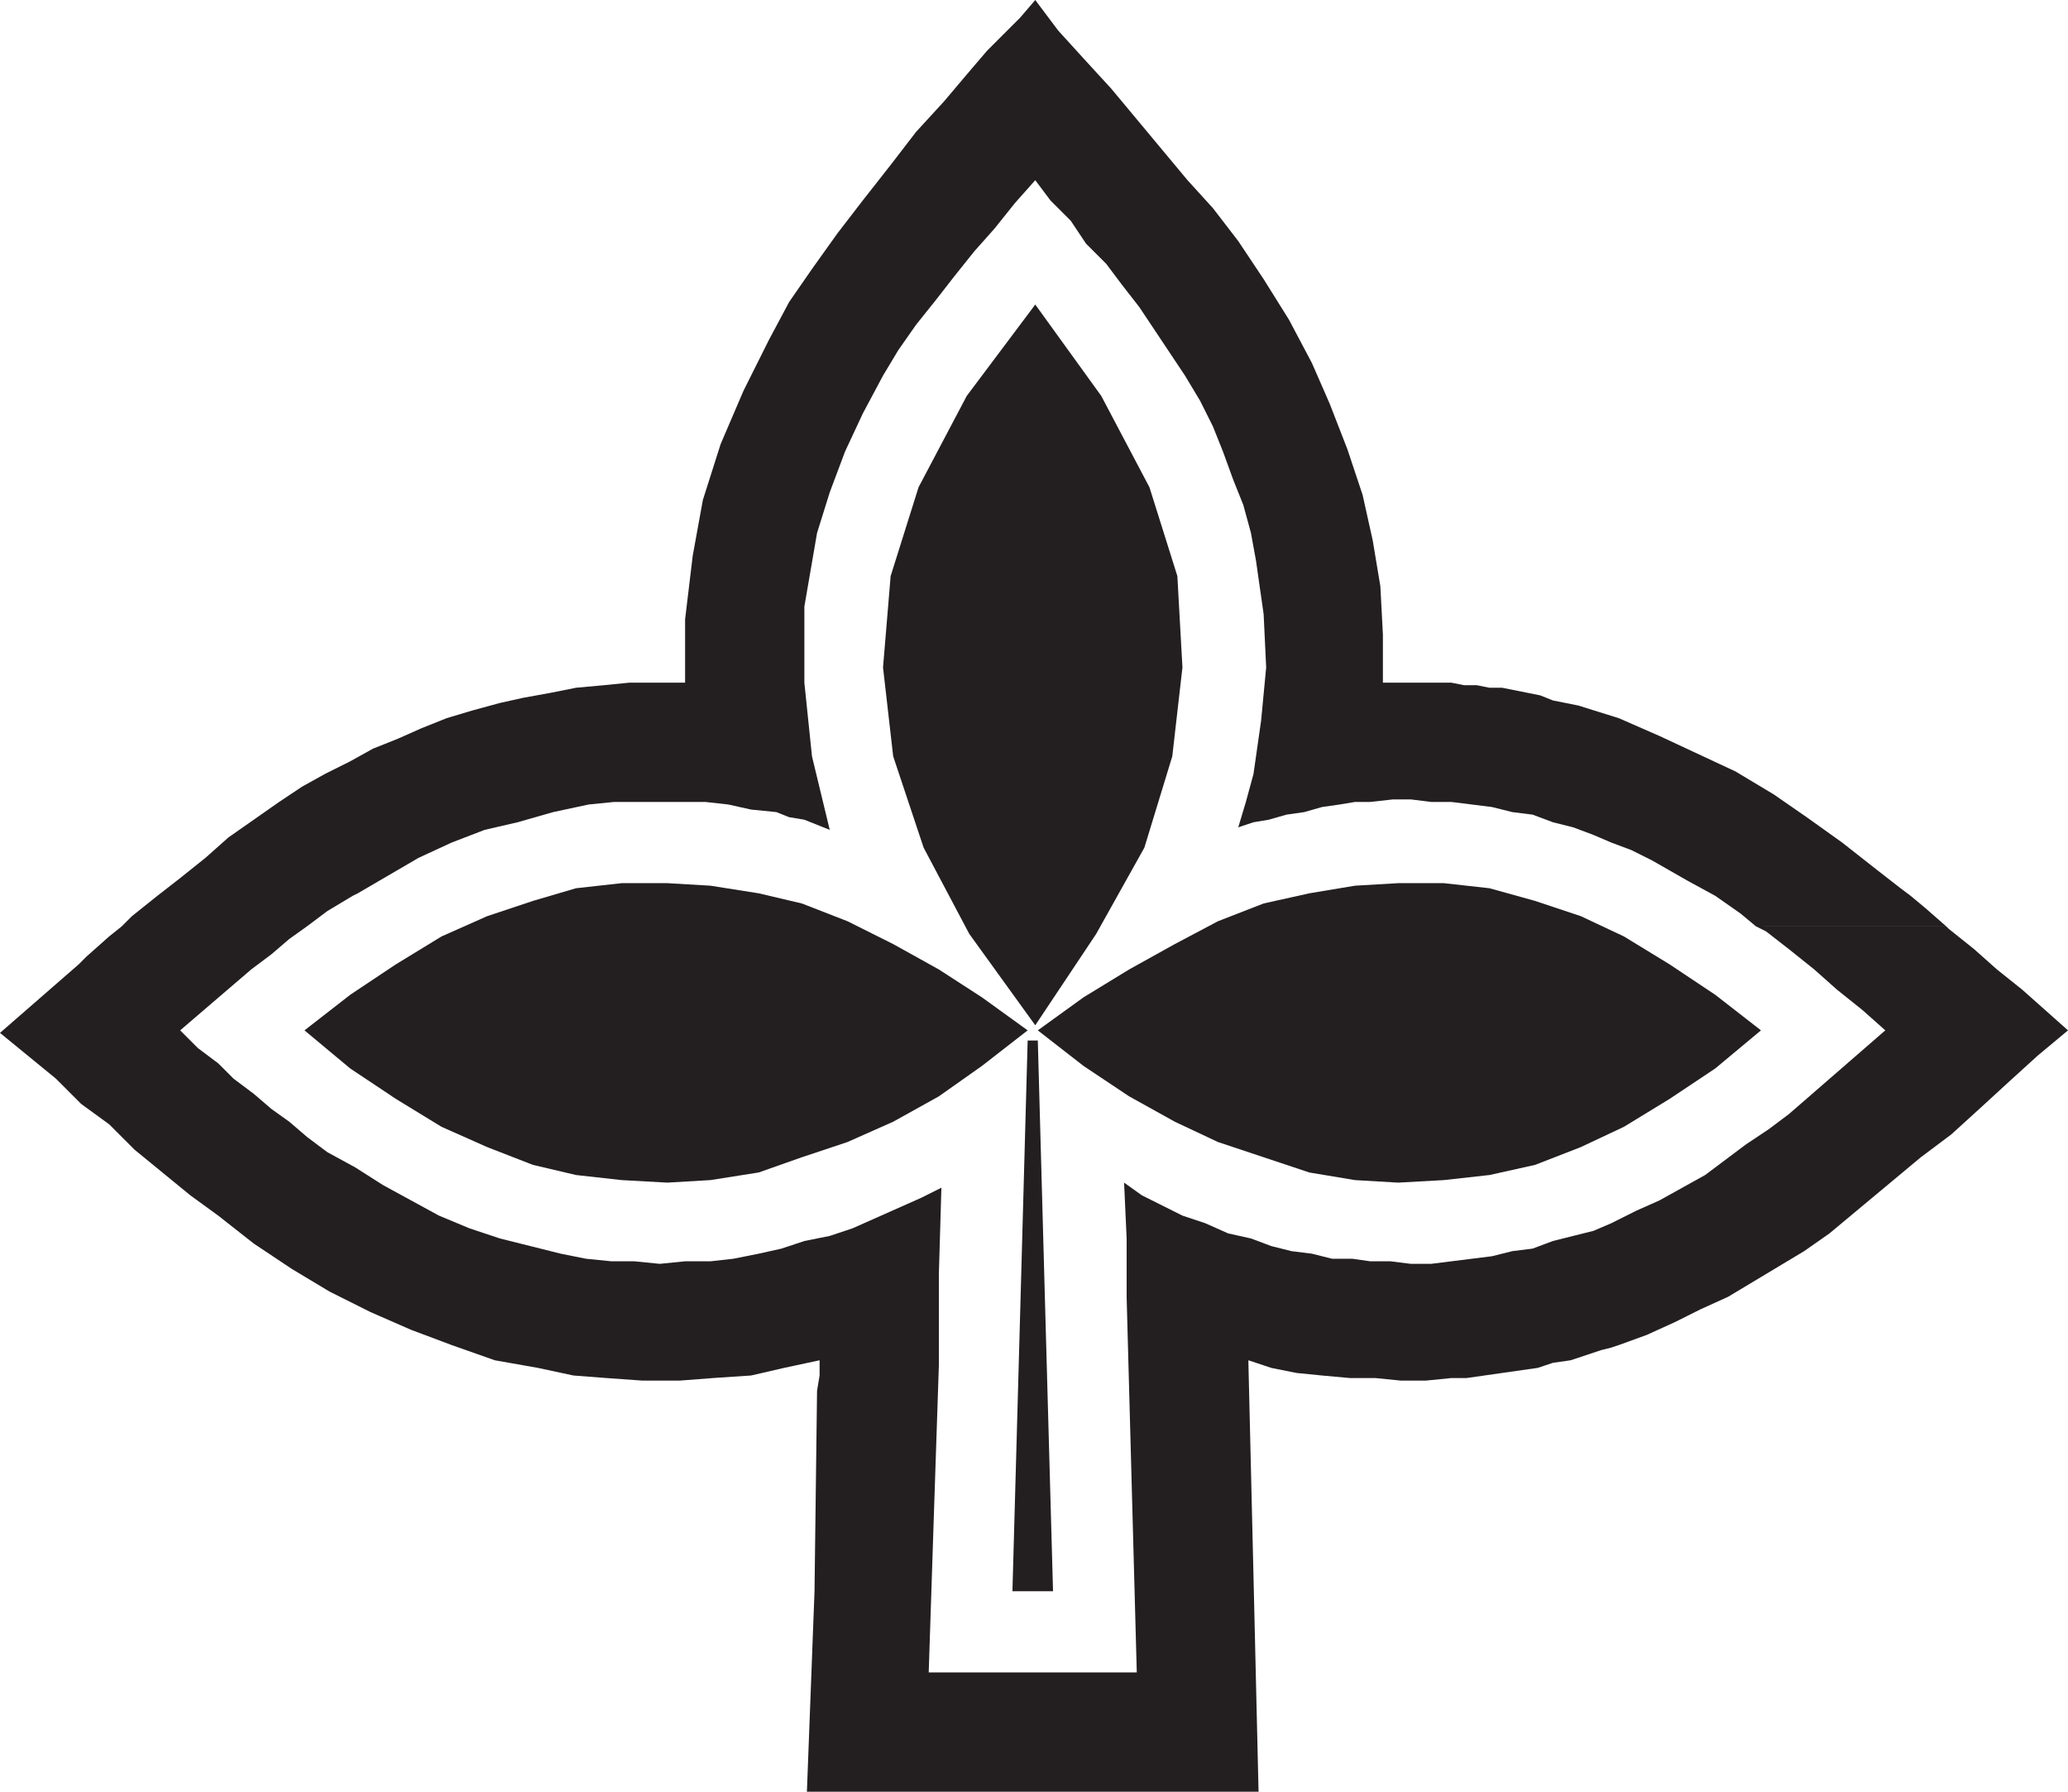<svg xmlns="http://www.w3.org/2000/svg" width="611.25" height="529.5"><path fill="#231f20" fill-rule="evenodd" d="m46.5 264.75 6.75-5.25 7.5-6 6.75-6 15-10.5 6.75-4.5 6.75-3.75 7.5-3.75 6.75-3.75 7.5-3 6.75-3 7.5-3 7.5-2.25 8.25-2.25 6.75-1.5 8.25-1.5 7.5-1.5 8.25-.75 7.5-.75h16.5V183l2.25-18.75 3-16.5 5.25-16.5 6.75-15.75 7.5-15 6-11.25L240 79.5l7.5-10.5 7.5-9.75 8.25-10.5 7.5-9.75 8.25-9 8.25-9.75 4.5-5.25 9.75-9.75L306 0l6.75 9 7.5 8.25 8.25 9 22.5 27 7.5 8.25 7.5 9.75 7.5 11.25 7.5 12 6.75 12.75 5.25 12 5.25 13.5 4.5 13.5 3 13.5 2.25 13.5.75 14.25v14.25H429l3.75.75h3.75l3.75.75H444l11.25 2.25L459 207l7.5 1.5 12 3.75 12 5.25L513 228l11.25 6.75 9.75 6.75 10.5 7.5 10.5 8.25 6.75 5.25 3 2.25H507l-8.25-4.5-10.5-6-6-3-6-2.25-5.25-2.25-6-2.25-6-1.5-6-2.25-6-.75-6-1.5-12-1.5h-6l-6-.75h-5.25L405 237h-4.5l-4.5.75-5.25.75-5.25 1.5-5.25.75-5.25 1.5-4.5.75-4.5 1.5 2.25-7.5 2.25-8.25 2.25-15.75 1.5-15.75-.75-15.75-2.25-15.75-1.5-8.25-2.25-8.25-3-7.5-3-8.25-3-7.5-3.75-7.5-4.5-7.5-13.5-20.25L331.5 84l-4.5-6-6-6-4.5-6.75-6-6-4.5-6-6 6.75-6 7.5-6 6.75-6 7.5-5.25 6.75-6 7.5-5.25 7.5-4.5 7.5-6 11.25-5.25 11.25-4.5 12-3.75 12-3.75 21.75v22.5L240 223.5l5.25 21.75-7.5-3-4.5-.75-3.75-1.5-7.5-.75-6.75-1.5-6.75-.75h-27l-7.5.75-10.5 2.25-10.5 3-9.75 2.25-9.75 3.75-9.75 4.5-18 10.5-1.5.75H46.5m-10.5 9 3-3 7.5-6h57.75l-7.5 4.5-6 4.5H36m483 0-4.5-3.75-7.5-5.25h57.75l4.5 3.75 6 5.25H519m-483 0-3.75 3-6.75 6-2.25 2.25L0 305.25l16.5 13.5 7.5 7.5 8.25 6 7.5 7.5 16.5 13.5 8.25 6L75 367.5l11.25 7.5 11.25 6.75 12 6 12 5.25 12 4.5 12.75 4.5 12.75 2.25 10.5 2.25 9.75.75 10.5.75H201l9.75-.75 11.25-.75 9.75-2.25 10.5-2.25v4.5l-.75 4.5-.75 59.25-2.25 59.25H372l-1.5-63.75-1.5-63V402l6.75 2.25 7.5 1.5 7.5.75 8.25.75h7.5l7.5.75h7.5l7.5-.75h4.5l21-3 4.5-1.5 5.25-.75 9-3 3-.75 2.25-.75 8.25-3 8.25-3.75 7.5-3.75 8.25-3.75 22.5-13.5 7.5-5.25 27-22.5 9-6.75 8.25-7.5 9-8.25 8.25-7.5 9-7.5-13.5-12-7.5-6-6.75-6-7.5-6-.75-.75H519l3 1.5 6.75 5.25 7.5 6 6.75 6 7.5 6 6.75 6-28.5 24.75-6 4.5-6.75 4.5-12 9-13.5 7.5-6.75 3-7.5 3.75-5.25 2.25-12 3-6 2.25-6 .75-6 1.5-18 2.25h-6l-6-.75h-6l-5.25-.75h-6l-6-1.5-6-.75-6-1.5-6-2.25-6.75-1.5-6.75-3-6.75-2.25-12-6-5.25-3.75.75 16.5v17.25l3 111h-61.5l1.5-45.75 1.5-45v-27l.75-25.5-6 3-20.25 9-6.75 2.25-7.5 1.5L231 369l-6.75 1.5-7.5 1.5-6.75.75h-7.5l-7.5.75-7.5-.75h-6.75l-7.5-.75-7.5-1.5-18-4.5-9-3-9-3.75-16.5-9L105 345l-8.25-4.5-6-4.5-5.25-4.5-5.25-3.75-5.25-4.5-6-4.5-4.5-4.5-6-4.5-5.25-5.25 21-18 6-4.5 5.25-4.5 5.25-3.75H36"/><path fill="#231f20" fill-rule="evenodd" d="m306.75 304.5 13.5-9.75 13.5-8.25 13.5-7.5 12.75-6.75 13.5-5.25 13.5-3 13.5-2.25 12.75-.75h13.5l13.5 1.5 13.5 3.75 13.5 4.5 12.75 6 13.5 8.25 13.5 9 13.5 10.5-13.5 11.25-13.5 9L480 333l-12.75 6-13.5 5.25-13.5 3-13.5 1.5-13.5.75-12.75-.75-13.5-2.25-27-9-12.75-6-13.5-7.5-13.5-9-13.5-10.5m-3 0-13.5-9.75-12.75-8.25L264 279l-13.5-6.75L237 267l-12.75-3-14.25-2.25-12.75-.75h-13.5l-13.5 1.5-12.75 3.75-13.5 4.5-13.5 6L117 285l-13.5 9L90 304.5l13.5 11.25 13.5 9 13.5 8.25 13.5 6 13.5 5.25 12.75 3 13.5 1.5 13.5.75 12.75-.75 14.25-2.25L237 342l13.5-4.5 13.5-6 13.5-7.5 12.75-9 13.5-10.5M306 303l18-27 14.25-25.5 8.25-27 3-26.25-1.5-27-8.25-26.25-14.25-27L306 90l-20.25 27-14.25 27-8.25 26.25-2.25 27 3 26.25 9 27 13.5 25.5 19.5 27m-2.25 4.5h3l2.25 81.75 2.25 81h-12l2.25-81 2.25-81.75"/></svg>
